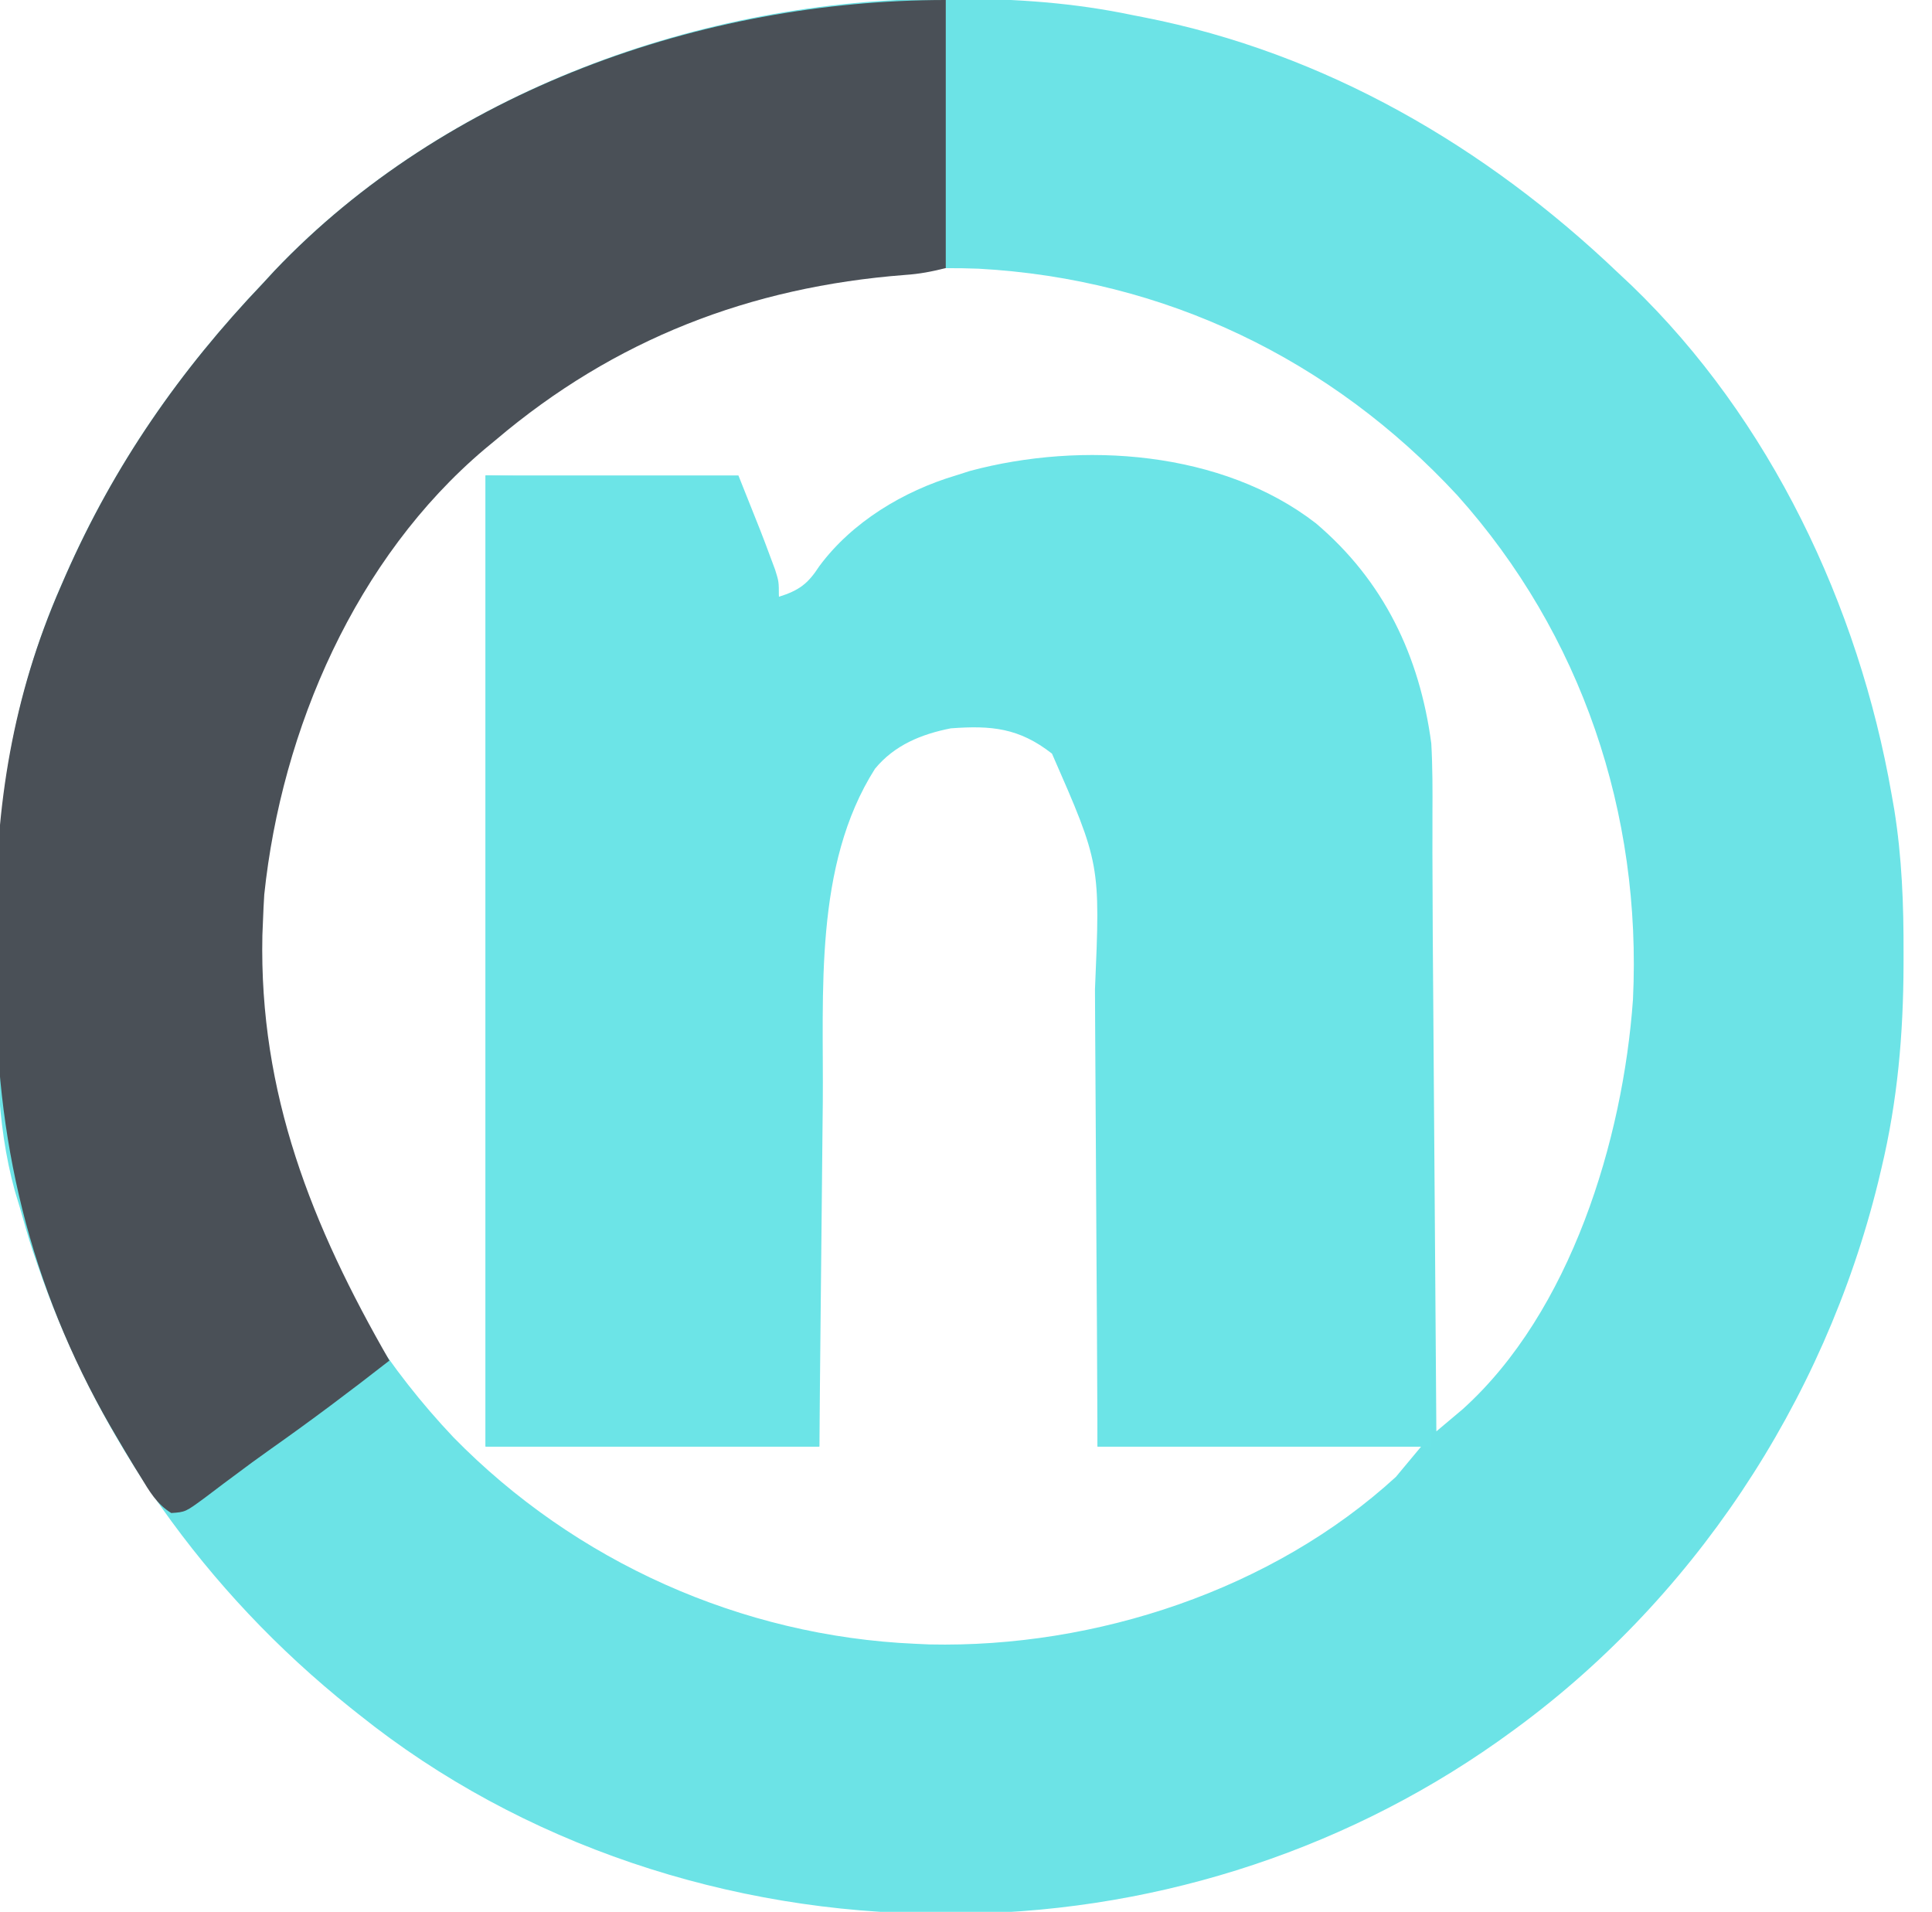 <?xml version="1.0" encoding="UTF-8"?>
<svg version="1.1" xmlns="http://www.w3.org/2000/svg" width="382" height="378">
<path d="M0 0 C0.73 -0.001 1.46 -0.002 2.211 -0.003 C14.085 0.008 25.49 0.801 37.125 3.25 C37.839 3.389 38.554 3.528 39.29 3.672 C75.159 10.704 106.909 29.226 133.125 54.25 C133.978 55.051 134.832 55.851 135.711 56.676 C163.147 83.117 180.611 119.975 187.125 157.25 C187.302 158.253 187.478 159.255 187.66 160.288 C189.18 169.767 189.525 179.051 189.5 188.625 C189.499 189.804 189.499 189.804 189.498 191.006 C189.455 204.729 188.322 217.864 185.125 231.25 C184.804 232.603 184.804 232.603 184.476 233.983 C173.769 277.51 147.661 317.086 111.125 343.25 C110.498 343.699 109.871 344.149 109.226 344.612 C77.58 366.925 39.382 378.734 0.75 378.625 C0.016 378.624 -0.718 378.624 -1.475 378.623 C-42.509 378.485 -83.704 365.02 -115.875 339.25 C-116.428 338.811 -116.982 338.372 -117.552 337.919 C-146.331 314.9 -167.71 284.735 -179.625 249.812 C-179.895 249.028 -180.165 248.243 -180.443 247.434 C-181.326 244.723 -182.107 241.996 -182.875 239.25 C-183.228 238.076 -183.581 236.901 -183.945 235.691 C-187.729 221.993 -187.557 208.025 -187.506 193.922 C-187.497 191.111 -187.511 188.302 -187.547 185.491 C-187.86 161.222 -184.695 138.676 -174.875 116.25 C-174.39 115.134 -174.39 115.134 -173.895 113.995 C-164.258 92.116 -151.321 73.507 -134.875 56.25 C-134.109 55.42 -133.344 54.59 -132.555 53.734 C-98.92 18.39 -48.021 0.046 0 0 Z M-88.875 86.25 C-89.656 86.909 -90.437 87.567 -91.242 88.246 C-116.972 110.467 -132.108 143.62 -135.625 177.125 C-135.732 178.832 -135.815 180.541 -135.875 182.25 C-135.915 183.213 -135.955 184.176 -135.996 185.168 C-136.785 222.516 -122.802 257.401 -97.193 284.452 C-73.134 309.018 -40.309 323.751 -5.875 325.25 C-4.958 325.291 -4.042 325.332 -3.098 325.375 C29.743 326.096 64.746 314.581 89.125 292.25 C90.775 290.27 92.425 288.29 94.125 286.25 C73.005 286.25 51.885 286.25 30.125 286.25 C30.16 278.278 30.195 270.307 30.23 262.094 C30.246 257.017 30.26 251.94 30.271 246.863 C30.289 238.821 30.31 230.778 30.351 222.736 C30.384 216.245 30.402 209.755 30.41 203.265 C30.415 200.799 30.426 198.334 30.442 195.869 C31.611 171.137 31.611 171.137 22.125 149.25 C16.569 143.972 11.438 142.833 3.969 143.004 C-3.64 143.662 -9.899 146.354 -14.875 152.25 C-27.151 171.265 -25.034 196.681 -24.973 218.379 C-24.971 220.35 -24.969 222.321 -24.968 224.292 C-24.965 229.42 -24.955 234.547 -24.944 239.674 C-24.932 245.859 -24.927 252.043 -24.921 258.228 C-24.912 267.568 -24.892 276.909 -24.875 286.25 C-46.655 286.25 -68.435 286.25 -90.875 286.25 C-90.875 222.89 -90.875 159.53 -90.875 94.25 C-66.125 94.745 -66.125 94.745 -40.875 95.25 C-38.235 102.84 -35.595 110.43 -32.875 118.25 C-27.364 117.148 -27.299 117.033 -24.438 112.75 C-14.683 100.006 0.69 94.518 16.125 92.25 C37.861 90.883 58.702 92.161 75.938 106.938 C91.937 122.362 95.663 142.754 96.196 164.097 C96.342 172.499 96.388 180.902 96.441 189.305 C96.462 192.02 96.483 194.735 96.504 197.45 C96.554 203.832 96.599 210.213 96.642 216.595 C96.692 223.87 96.747 231.144 96.802 238.419 C96.915 253.363 97.022 268.306 97.125 283.25 C98.238 282.318 99.348 281.383 100.456 280.446 C101.074 279.925 101.693 279.404 102.33 278.868 C123.666 259.638 134.024 225.645 136 197.863 C137.758 161.12 125.885 125.668 101.251 98.158 C76.346 71.265 43.384 55.387 6.625 53.375 C-28.713 52.023 -61.949 63.295 -88.875 86.25 Z " fill="#6CE3E6" transform="translate(186.875,-0.25)"/>
<path d="M0 0 C13.43 11.368 20.536 26.231 22.84 43.555 C23.101 48.227 23.094 52.885 23.067 57.563 C23.066 58.934 23.067 60.305 23.068 61.676 C23.068 65.364 23.057 69.051 23.043 72.738 C23.03 76.605 23.029 80.471 23.027 84.337 C23.02 91.643 23.004 98.949 22.984 106.255 C22.957 116.139 22.947 126.022 22.935 135.906 C22.916 151.455 22.876 167.005 22.84 182.555 C1.06 182.555 -20.72 182.555 -43.16 182.555 C-43.198 174.583 -43.235 166.612 -43.273 158.398 C-43.304 153.322 -43.335 148.245 -43.369 143.168 C-43.423 135.126 -43.474 127.083 -43.507 119.041 C-43.533 112.55 -43.573 106.06 -43.623 99.569 C-43.64 97.104 -43.651 94.639 -43.658 92.174 C-42.598 67.381 -42.598 67.381 -52.16 45.555 C-58.687 40.464 -64.122 39.963 -72.16 40.555 C-77.989 41.706 -83.303 43.866 -87.16 48.555 C-99.315 67.705 -97.282 92.891 -97.477 114.684 C-97.497 116.655 -97.518 118.626 -97.54 120.597 C-97.594 125.724 -97.644 130.852 -97.692 135.979 C-97.752 142.163 -97.818 148.348 -97.883 154.532 C-97.98 163.873 -98.069 173.214 -98.16 182.555 C-119.94 182.555 -141.72 182.555 -164.16 182.555 C-164.16 119.195 -164.16 55.835 -164.16 -9.445 C-147.66 -9.445 -131.16 -9.445 -114.16 -9.445 C-109.454 2.319 -109.454 2.319 -107.91 6.492 C-107.575 7.388 -107.24 8.284 -106.895 9.207 C-106.16 11.555 -106.16 11.555 -106.16 14.555 C-102.135 13.256 -100.448 12.017 -98.16 8.492 C-91.689 -0.249 -81.503 -6.366 -71.16 -9.445 C-69.766 -9.89 -69.766 -9.89 -68.344 -10.344 C-46.197 -16.268 -18.529 -14.338 0 0 Z " fill="#6CE4E7" transform="translate(260.16,103.445)"/>
<path d="M0 0 C0 17.49 0 34.98 0 53 C-2.893 53.723 -5.158 54.163 -8.062 54.359 C-38.661 56.72 -65.502 67.07 -89 87 C-89.708 87.585 -90.415 88.17 -91.145 88.773 C-116.651 110.33 -131.315 144.148 -134.75 176.875 C-134.857 178.582 -134.94 180.291 -135 182 C-135.04 182.963 -135.08 183.926 -135.121 184.918 C-135.782 216.206 -125.359 242.314 -110 269 C-117.685 275 -125.453 280.843 -133.426 286.457 C-135.934 288.227 -138.402 290.041 -140.855 291.887 C-141.802 292.59 -141.802 292.59 -142.768 293.307 C-143.98 294.208 -145.186 295.119 -146.383 296.041 C-150.337 298.955 -150.337 298.955 -153.137 299.145 C-156.003 297.384 -157.48 294.811 -159.188 292 C-159.575 291.376 -159.962 290.751 -160.361 290.108 C-161.597 288.085 -162.804 286.047 -164 284 C-164.384 283.344 -164.768 282.687 -165.163 282.011 C-181.13 254.265 -188.101 225.01 -187.782 193.144 C-187.748 189.691 -187.768 186.241 -187.803 182.789 C-188 159.414 -184.425 137.523 -175 116 C-174.515 114.884 -174.515 114.884 -174.02 113.745 C-164.383 91.866 -151.446 73.257 -135 56 C-134.234 55.17 -133.469 54.34 -132.68 53.484 C-98.861 17.946 -48.157 0 0 0 Z " fill="#4A5057" transform="translate(187,0)"/>
</svg>
